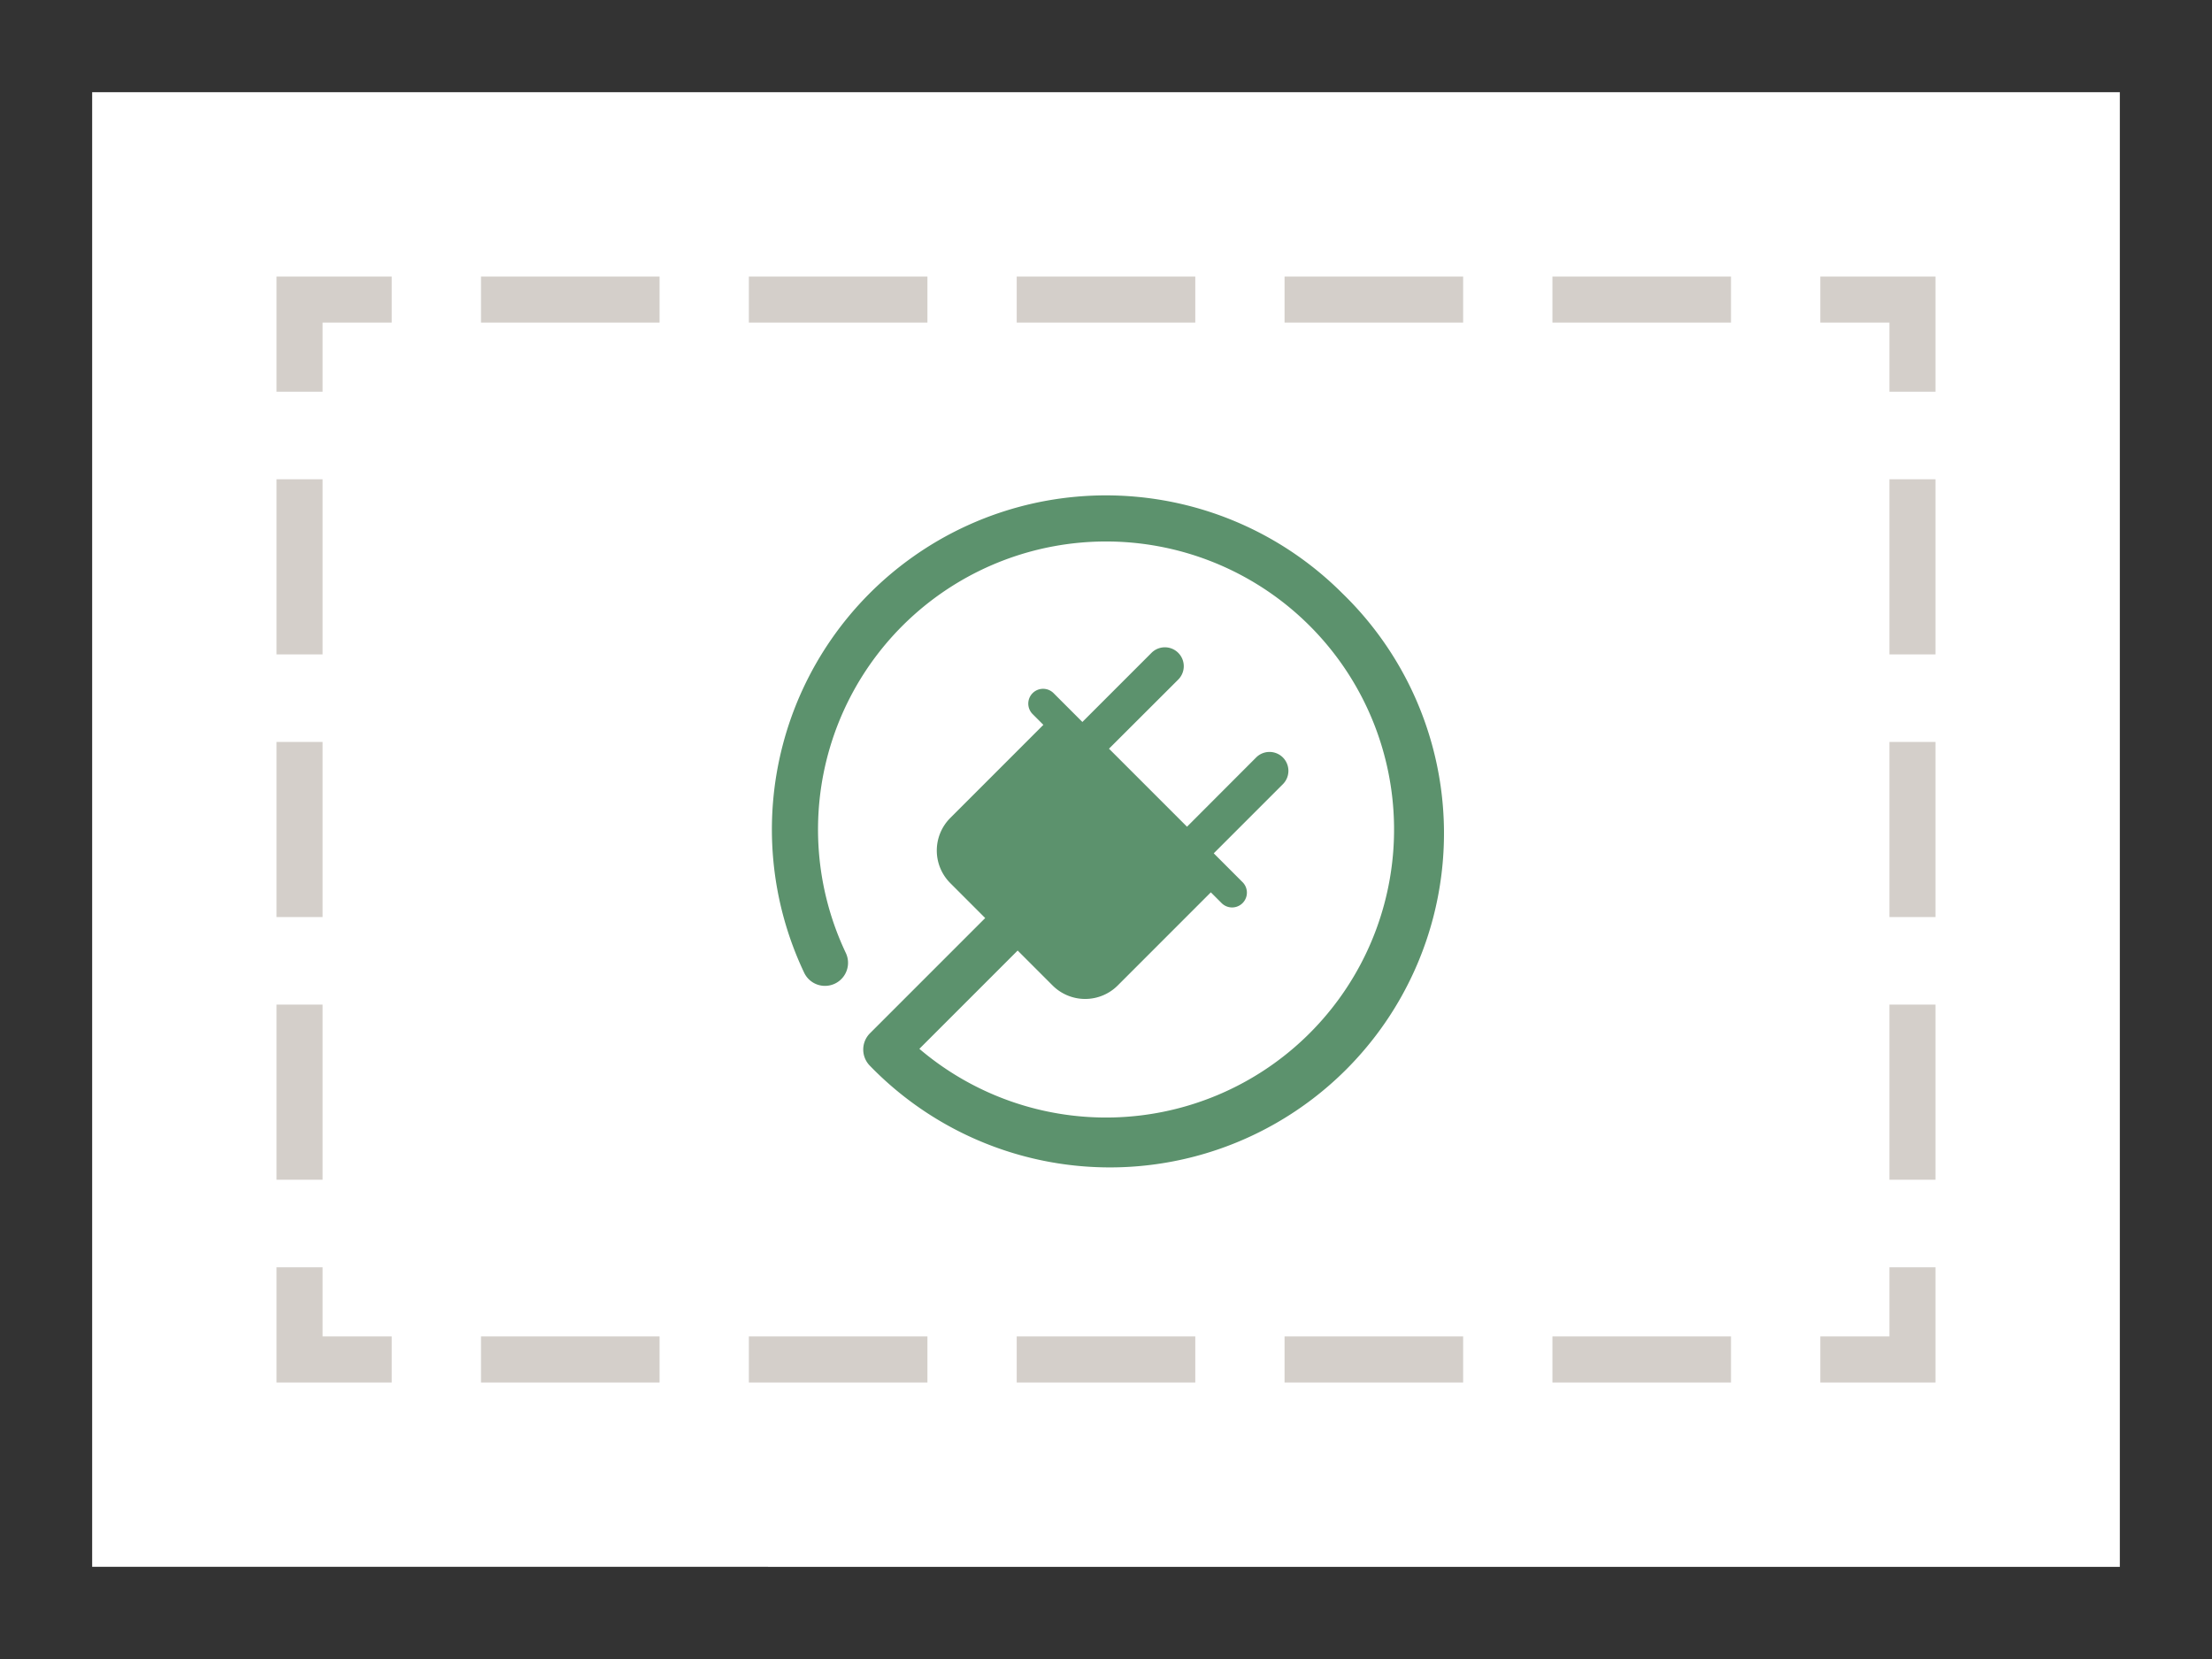 <svg xmlns="http://www.w3.org/2000/svg" width="96" height="72"><rect width="100%" height="100%" fill="#333333" stroke="none"/><path fill="#fff" d="M4 4h88v64H4z"/><path d="M58.254 25.747A14.5 14.5 0 0 0 34.9 42.215a1 1 0 0 0 1.808-.858 12.5 12.5 0 1 1 3.192 4.162l4.266-4.266 1.515 1.515a2 2 0 0 0 2.829 0l4.04-4.041.455.455a.643.643 0 1 0 .909-.909l-1.238-1.239 3-3a.82.82 0 0 0-1.16-1.16l-3 3.005-3.386-3.386 3.005-3a.82.82 0 1 0-1.16-1.16l-3 3-1.238-1.238a.643.643 0 1 0-.909.909l.454.454-4.04 4.041a2 2 0 0 0 0 2.828l1.515 1.516-5 5a1 1 0 0 0 0 1.414 14.5 14.5 0 1 0 20.497-20.51z" fill="#5c926d"/><path d="M84 60h-5v-2h3v-3h2v5zm-8.875 0h-7.75v-2h7.75zM63.5 60h-7.75v-2h7.75zm-11.625 0h-7.75v-2h7.75zM40.25 60H32.5v-2h7.75zm-11.625 0h-7.75v-2h7.75zM17 60h-5v-5h2v3h3v2zm-3-8.8h-2v-7.6h2zm0-11.4h-2v-7.6h2zm0-11.4h-2v-7.6h2zM14 17h-2v-5h5v2h-3v3zm61.125-3h-7.75v-2h7.75zM63.5 14h-7.75v-2h7.75zm-11.625 0h-7.75v-2h7.75zM40.25 14H32.5v-2h7.75zm-11.625 0h-7.75v-2h7.75zM84 17h-2v-3h-3v-2h5v5zm0 34.2h-2v-7.6h2zm0-11.4h-2v-7.6h2zm0-11.4h-2v-7.6h2z" fill="#d4cfca"/></svg>